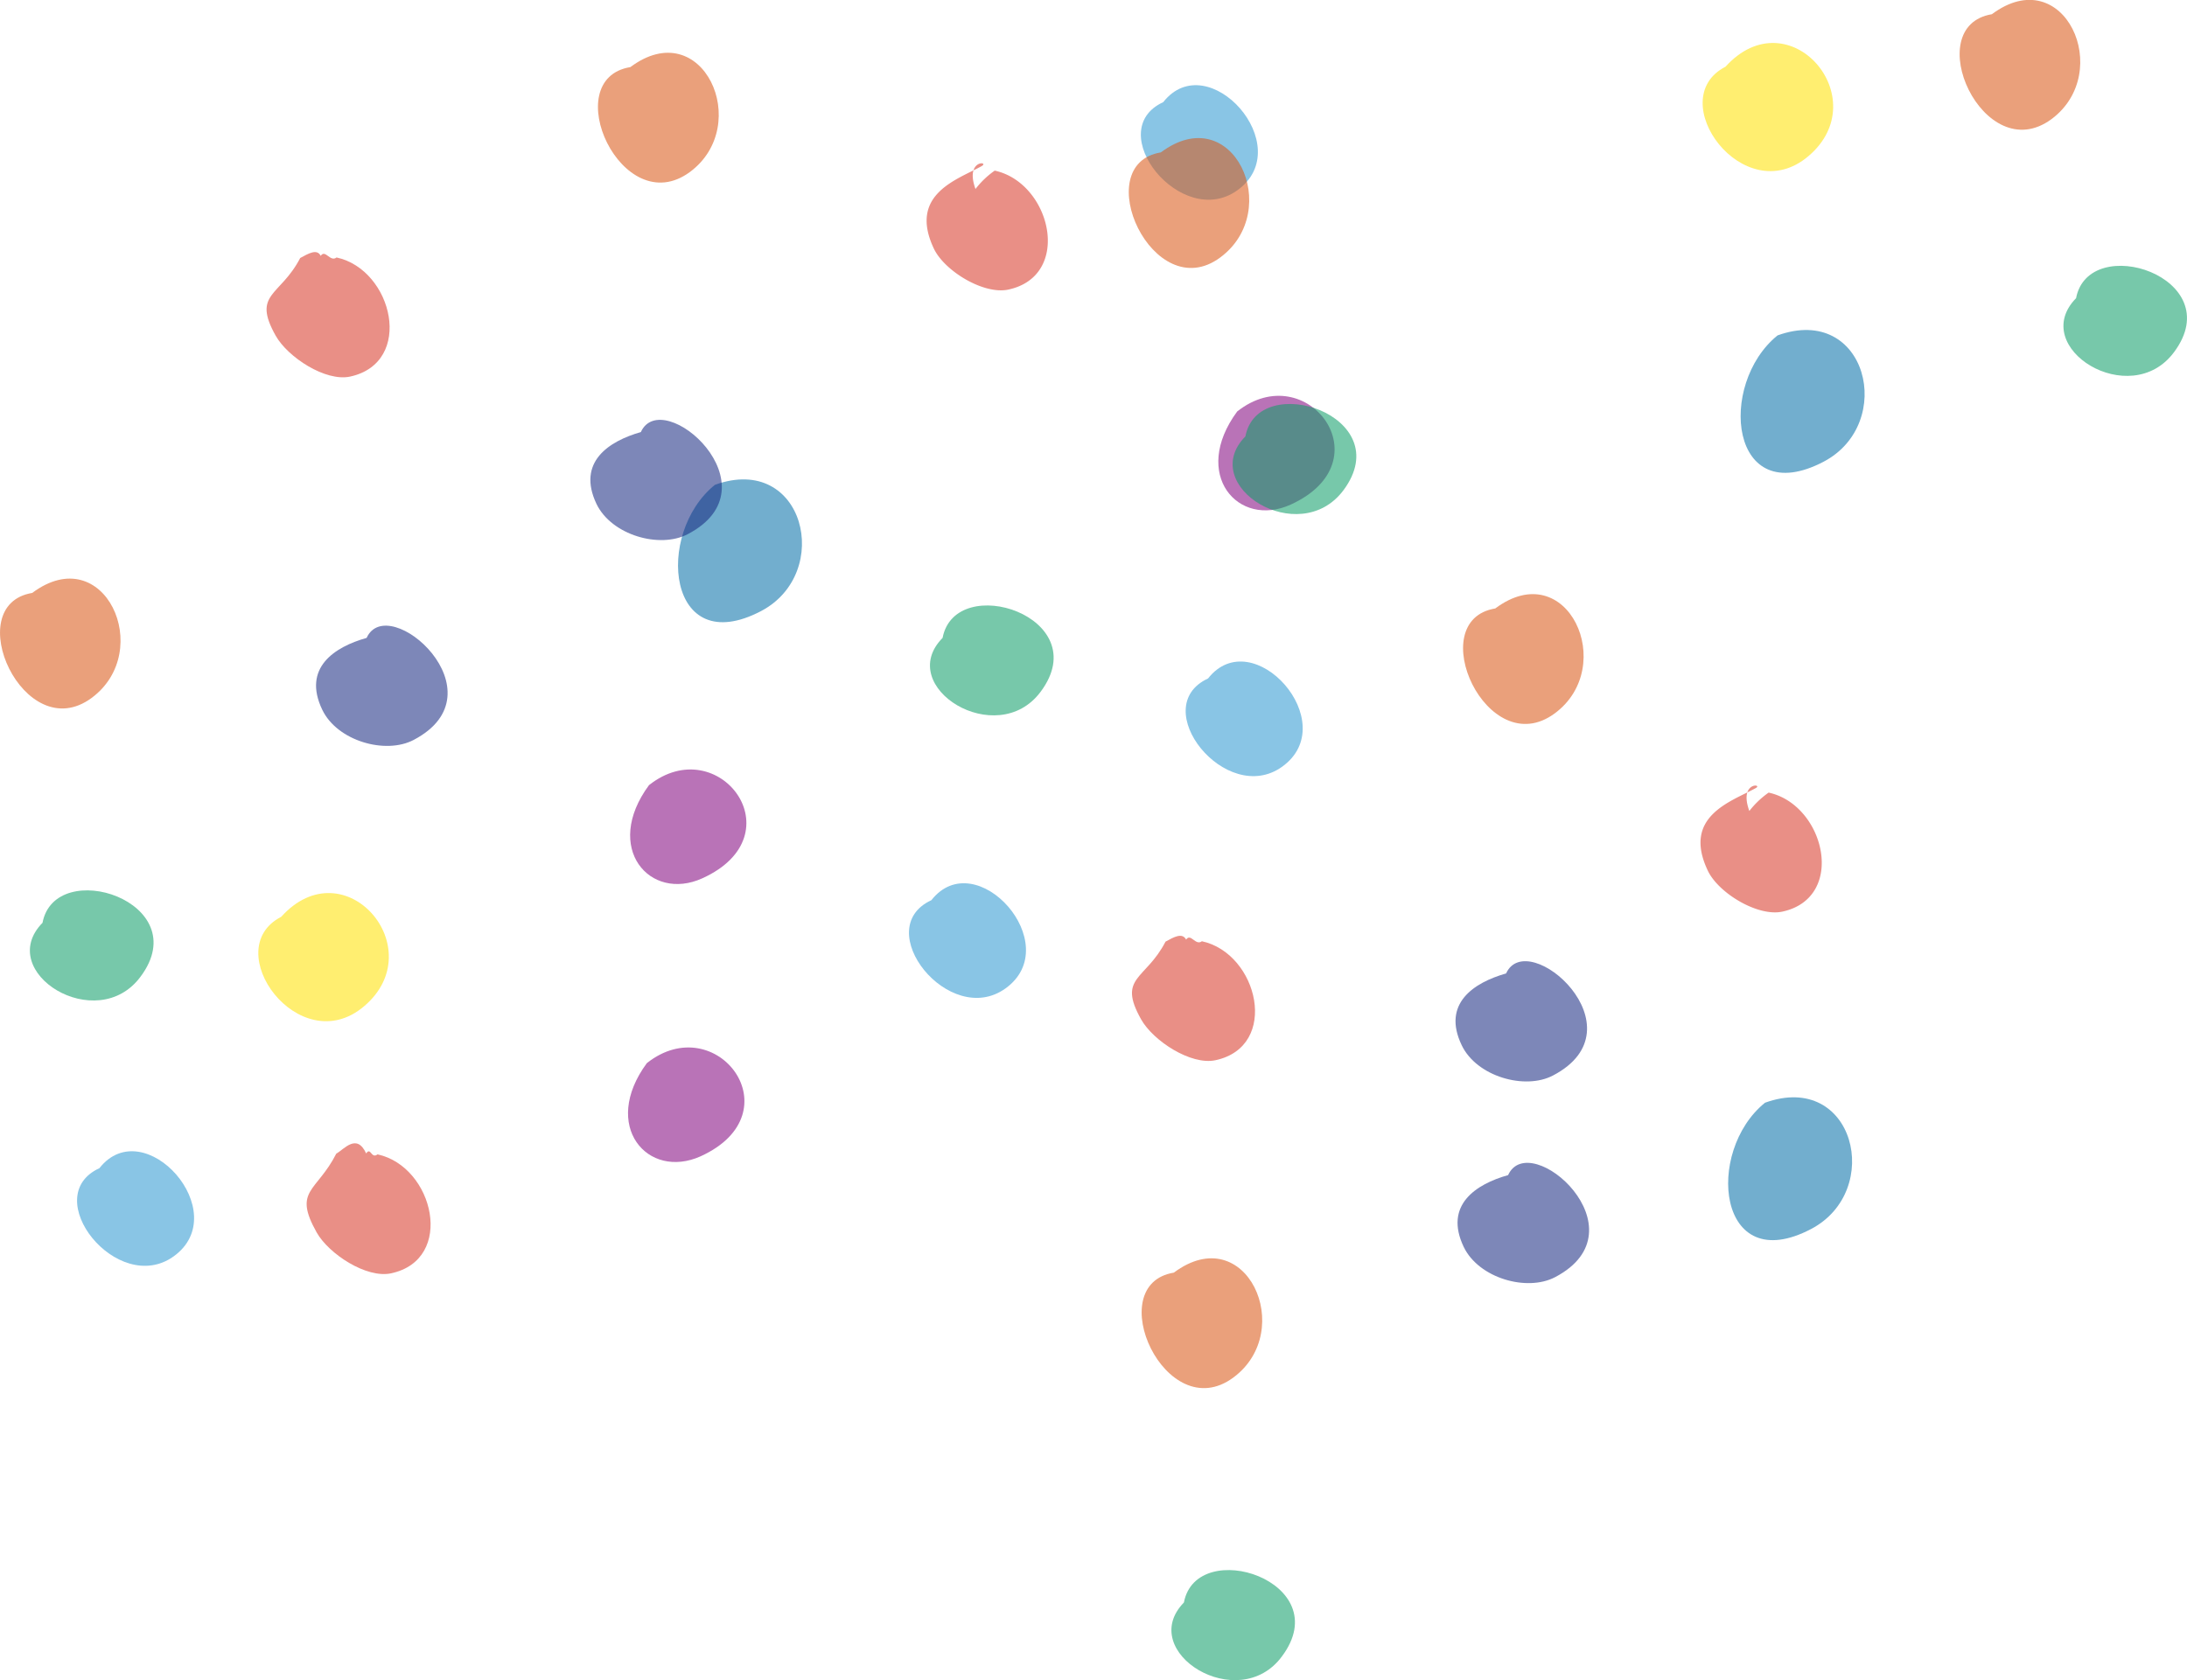 <svg xmlns="http://www.w3.org/2000/svg" viewBox="0 0 284.48 218.62"><defs><style>.cls-1{fill:#820780;}.cls-1,.cls-2{opacity:0.56;}.cls-3{fill:#d83828;}.cls-4{fill:#ffe100;}.cls-5{fill:#0d9d67;}.cls-6{fill:#2c97d1;}.cls-7{fill:#036ea8;}.cls-8{fill:#182980;}.cls-9{fill:#da5513;}</style></defs><g id="レイヤー_2" data-name="レイヤー 2"><g id="レイヤー_2-2" data-name="レイヤー 2"><path class="cls-1" d="M84.42,102.16c9.07-7.18,19.34,6.49,6.94,12.12C84.54,117.38,78.39,110.33,84.42,102.16Z"/><g class="cls-2"><path class="cls-3" d="M47.63,150.08c.6-.9.65.76,1.48.12,7.33,1.59,10.16,13.68,1.76,15.48-3.2.69-8.1-2.52-9.68-5.32-3.11-5.54,0-5.23,2.55-10.25C44.79,149.52,46.4,147.41,47.63,150.08Z"/></g><g class="cls-2"><path class="cls-4" d="M36.58,119.29c8.24-9.12,19.66,4.13,10.77,11.65C38.93,138.07,28.34,123.53,36.58,119.29Z"/></g><g class="cls-2"><path class="cls-5" d="M122.61,83c1.67-8.72,20-2.71,12.76,7C129.68,97.67,116.33,89.37,122.61,83Z"/></g><g class="cls-2"><path class="cls-6" d="M121.15,117.13c5.82-7.41,17.58,5.77,9.64,11.48C123.48,133.86,113.12,120.84,121.15,117.13Z"/></g><g class="cls-2"><path class="cls-7" d="M93,63.08c11.61-4.18,15.45,11.45,6,16.43C86.79,85.91,85.13,69.42,93,63.08Z"/></g><g class="cls-2"><path class="cls-8" d="M47.69,83c2.8-6.16,17.86,7.12,6.11,13.28-3.66,1.92-9.93.14-11.88-3.93C39.3,86.89,43.53,84.17,47.69,83Z"/></g><g class="cls-2"><path class="cls-9" d="M82,8.73c9.37-7,16,7.54,7.74,13.65C80.89,28.89,72.45,10.29,82,8.73Z"/></g><g class="cls-2"><path class="cls-3" d="M126.89,24.59a11.34,11.34,0,0,1,2.5-2.39c7.34,1.59,10.17,13.68,1.77,15.48-3.2.69-8.3-2.42-9.68-5.32-3.37-7.11,3.09-9,6.22-10.75C128.76,21,125.48,20.71,126.89,24.59Z"/></g><path class="cls-1" d="M160.93,53.54c9.07-7.18,19.34,6.48,6.95,12.12C161.05,68.76,154.9,61.71,160.93,53.54Z"/><g class="cls-2"><path class="cls-5" d="M5.53,120.07c1.67-8.72,20-2.71,12.76,7C12.6,134.79-.75,126.48,5.53,120.07Z"/></g><g class="cls-2"><path class="cls-6" d="M12.93,152c5.83-7.41,17.59,5.77,9.65,11.48C15.27,168.71,4.91,155.69,12.93,152Z"/></g><g class="cls-2"><path class="cls-9" d="M4.19,77.15c9.37-7,16,7.54,7.73,13.66C3.13,97.31-5.31,78.72,4.19,77.15Z"/></g><g class="cls-2"><path class="cls-3" d="M41.72,33.29c.59-.9,1.23.86,2.06.21C51.11,35.09,53.94,47.18,45.54,49c-3.2.69-8.1-2.52-9.68-5.32-3.11-5.54.59-5.09,3.19-10.11C40.1,33,41.23,32.32,41.72,33.29Z"/></g><g class="cls-2"><path class="cls-4" d="M224.45,8.68c8.25-9.12,19.67,4.13,10.77,11.65C226.8,27.46,216.22,12.91,224.45,8.68Z"/></g><g class="cls-2"><path class="cls-5" d="M270.05,38.8c1.67-8.71,19.95-2.7,12.76,7C277.12,53.52,263.77,45.21,270.05,38.8Z"/></g><g class="cls-2"><path class="cls-6" d="M151.31,13.29c5.83-7.41,17.59,5.76,9.64,11.47C153.65,30,143.28,17,151.31,13.29Z"/></g><g class="cls-2"><path class="cls-7" d="M231.22,43.64c11.62-4.18,15.46,11.45,6,16.43C225,66.48,223.36,50,231.22,43.64Z"/></g><g class="cls-2"><path class="cls-8" d="M83.36,56.22c2.8-6.16,17.86,7.12,6.11,13.28-3.66,1.92-9.92.14-11.88-3.93C75,60.12,79.21,57.4,83.36,56.22Z"/></g><g class="cls-2"><path class="cls-9" d="M259.1,1.85c9.38-7,16,7.54,7.74,13.66C258,22,249.6,3.42,259.1,1.85Z"/></g><g class="cls-2"><path class="cls-5" d="M162,56.78c1.67-8.72,19.95-2.7,12.76,7C169,71.5,155.68,63.19,162,56.78Z"/><path class="cls-6" d="M157.14,88.28c5.83-7.41,17.59,5.77,9.64,11.48C159.48,105,149.11,92,157.14,88.28Z"/><path class="cls-9" d="M151,19.83c9.38-7,16,7.54,7.74,13.66C150,40,141.51,21.39,151,19.83Z"/></g><path class="cls-1" d="M84.14,138.33c9.08-7.18,19.35,6.49,7,12.12C84.26,153.55,78.12,146.5,84.14,138.33Z"/><g class="cls-2"><path class="cls-7" d="M229.59,143.48c11.62-4.18,15.46,11.45,6,16.43C223.39,166.32,221.73,149.83,229.59,143.48Z"/></g><g class="cls-2"><path class="cls-8" d="M196.17,152.9c2.81-6.17,17.86,7.11,6.11,13.28-3.66,1.92-9.92.14-11.88-3.93C187.79,156.8,192,154.07,196.17,152.9Z"/></g><g class="cls-2"><path class="cls-9" d="M194.5,79.17c9.37-7,16,7.54,7.74,13.65C193.44,99.33,185,80.73,194.5,79.17Z"/></g><g class="cls-2"><path class="cls-3" d="M227.55,105.52a11.62,11.62,0,0,1,2.51-2.39c7.34,1.59,10.17,13.69,1.77,15.49-3.2.68-8.31-2.43-9.68-5.33-3.38-7.11,3.08-9,6.22-10.74C229.42,102,226.14,101.65,227.55,105.52Z"/></g><g class="cls-2"><path class="cls-5" d="M154,208.51c1.66-8.72,20-2.71,12.76,7C161.1,223.22,147.76,214.92,154,208.51Z"/></g><g class="cls-2"><path class="cls-9" d="M152.69,165.59c9.38-7,16,7.54,7.74,13.65C151.63,185.75,143.19,167.15,152.69,165.59Z"/></g><g class="cls-2"><path class="cls-3" d="M154.29,122.26c.59-.91,1.22.85,2.05.21,7.34,1.59,10.17,13.68,1.77,15.48-3.2.69-8.11-2.52-9.68-5.32-3.11-5.54.59-5.09,3.18-10.11C152.67,121.94,153.79,121.29,154.29,122.26Z"/></g><g class="cls-2"><path class="cls-8" d="M195.91,126.66c2.8-6.16,17.86,7.12,6.1,13.28-3.65,1.92-9.92.14-11.87-3.93C187.52,130.56,191.75,127.84,195.91,126.66Z"/></g></g></g></svg>